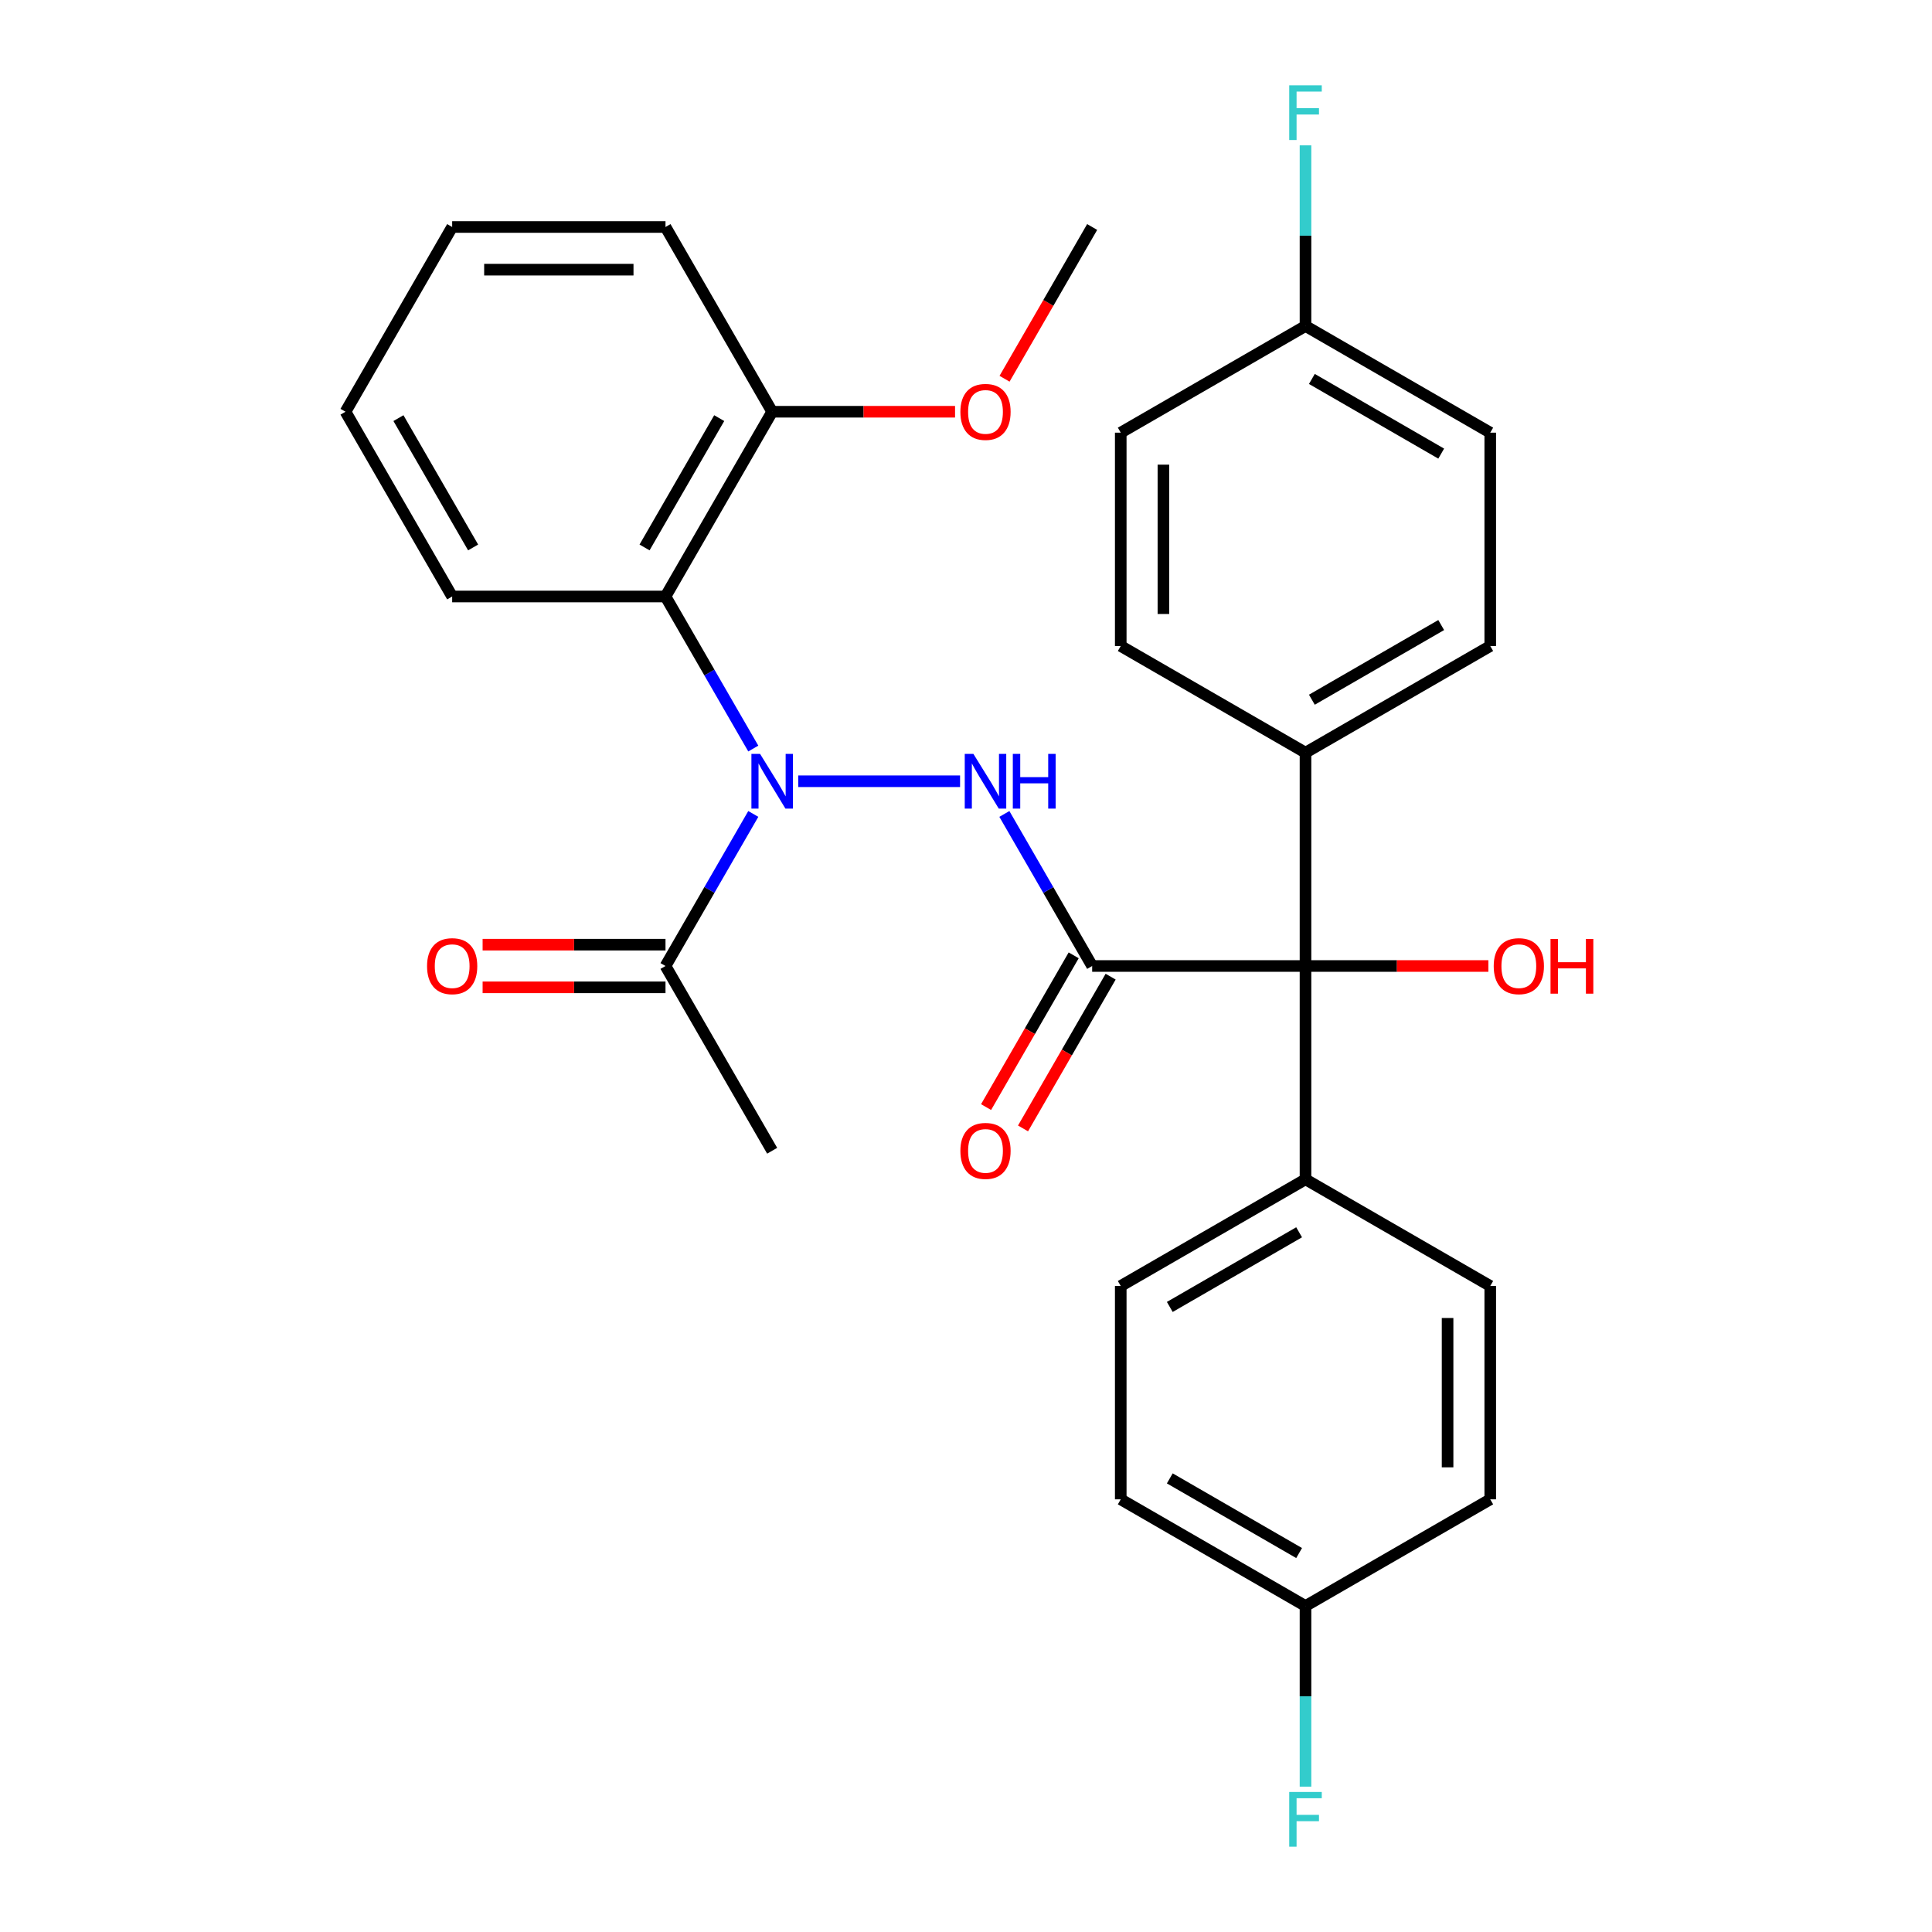 <?xml version='1.0' encoding='iso-8859-1'?>
<svg version='1.1' baseProfile='full'
              xmlns='http://www.w3.org/2000/svg'
                      xmlns:rdkit='http://www.rdkit.org/xml'
                      xmlns:xlink='http://www.w3.org/1999/xlink'
                  xml:space='preserve'
width='1000px' height='1000px' viewBox='0 0 1000 1000'>
<!-- END OF HEADER -->
<rect style='opacity:1.0;fill:#FFFFFF;stroke:none' width='1000' height='1000' x='0' y='0'> </rect>
<path class='bond-1' d='M 565.302,500 L 542.581,460.647' style='fill:none;fill-rule:evenodd;stroke:#000000;stroke-width:6px;stroke-linecap:butt;stroke-linejoin:miter;stroke-opacity:1' />
<path class='bond-1' d='M 542.581,460.647 L 519.861,421.293' style='fill:none;fill-rule:evenodd;stroke:#0000FF;stroke-width:6px;stroke-linecap:butt;stroke-linejoin:miter;stroke-opacity:1' />
<path class='bond-2' d='M 565.302,500 L 675.723,500' style='fill:none;fill-rule:evenodd;stroke:#000000;stroke-width:6px;stroke-linecap:butt;stroke-linejoin:miter;stroke-opacity:1' />
<path class='bond-5' d='M 555.739,494.479 L 533.065,533.752' style='fill:none;fill-rule:evenodd;stroke:#000000;stroke-width:6px;stroke-linecap:butt;stroke-linejoin:miter;stroke-opacity:1' />
<path class='bond-5' d='M 533.065,533.752 L 510.39,573.026' style='fill:none;fill-rule:evenodd;stroke:#FF0000;stroke-width:6px;stroke-linecap:butt;stroke-linejoin:miter;stroke-opacity:1' />
<path class='bond-5' d='M 574.865,505.521 L 552.19,544.794' style='fill:none;fill-rule:evenodd;stroke:#000000;stroke-width:6px;stroke-linecap:butt;stroke-linejoin:miter;stroke-opacity:1' />
<path class='bond-5' d='M 552.19,544.794 L 529.516,584.068' style='fill:none;fill-rule:evenodd;stroke:#FF0000;stroke-width:6px;stroke-linecap:butt;stroke-linejoin:miter;stroke-opacity:1' />
<path class='bond-0' d='M 413.171,404.373 L 496.929,404.373' style='fill:none;fill-rule:evenodd;stroke:#0000FF;stroke-width:6px;stroke-linecap:butt;stroke-linejoin:miter;stroke-opacity:1' />
<path class='bond-3' d='M 389.902,387.452 L 367.181,348.099' style='fill:none;fill-rule:evenodd;stroke:#0000FF;stroke-width:6px;stroke-linecap:butt;stroke-linejoin:miter;stroke-opacity:1' />
<path class='bond-3' d='M 367.181,348.099 L 344.461,308.746' style='fill:none;fill-rule:evenodd;stroke:#000000;stroke-width:6px;stroke-linecap:butt;stroke-linejoin:miter;stroke-opacity:1' />
<path class='bond-4' d='M 389.902,421.293 L 367.181,460.647' style='fill:none;fill-rule:evenodd;stroke:#0000FF;stroke-width:6px;stroke-linecap:butt;stroke-linejoin:miter;stroke-opacity:1' />
<path class='bond-4' d='M 367.181,460.647 L 344.461,500' style='fill:none;fill-rule:evenodd;stroke:#000000;stroke-width:6px;stroke-linecap:butt;stroke-linejoin:miter;stroke-opacity:1' />
<path class='bond-6' d='M 675.723,500 L 675.723,389.579' style='fill:none;fill-rule:evenodd;stroke:#000000;stroke-width:6px;stroke-linecap:butt;stroke-linejoin:miter;stroke-opacity:1' />
<path class='bond-7' d='M 675.723,500 L 675.723,610.421' style='fill:none;fill-rule:evenodd;stroke:#000000;stroke-width:6px;stroke-linecap:butt;stroke-linejoin:miter;stroke-opacity:1' />
<path class='bond-14' d='M 675.723,500 L 723.053,500' style='fill:none;fill-rule:evenodd;stroke:#000000;stroke-width:6px;stroke-linecap:butt;stroke-linejoin:miter;stroke-opacity:1' />
<path class='bond-14' d='M 723.053,500 L 770.383,500' style='fill:none;fill-rule:evenodd;stroke:#FF0000;stroke-width:6px;stroke-linecap:butt;stroke-linejoin:miter;stroke-opacity:1' />
<path class='bond-8' d='M 344.461,308.746 L 399.671,213.119' style='fill:none;fill-rule:evenodd;stroke:#000000;stroke-width:6px;stroke-linecap:butt;stroke-linejoin:miter;stroke-opacity:1' />
<path class='bond-8' d='M 333.617,283.36 L 372.264,216.421' style='fill:none;fill-rule:evenodd;stroke:#000000;stroke-width:6px;stroke-linecap:butt;stroke-linejoin:miter;stroke-opacity:1' />
<path class='bond-24' d='M 344.461,308.746 L 234.04,308.746' style='fill:none;fill-rule:evenodd;stroke:#000000;stroke-width:6px;stroke-linecap:butt;stroke-linejoin:miter;stroke-opacity:1' />
<path class='bond-9' d='M 344.461,488.958 L 297.13,488.958' style='fill:none;fill-rule:evenodd;stroke:#000000;stroke-width:6px;stroke-linecap:butt;stroke-linejoin:miter;stroke-opacity:1' />
<path class='bond-9' d='M 297.13,488.958 L 249.8,488.958' style='fill:none;fill-rule:evenodd;stroke:#FF0000;stroke-width:6px;stroke-linecap:butt;stroke-linejoin:miter;stroke-opacity:1' />
<path class='bond-9' d='M 344.461,511.042 L 297.13,511.042' style='fill:none;fill-rule:evenodd;stroke:#000000;stroke-width:6px;stroke-linecap:butt;stroke-linejoin:miter;stroke-opacity:1' />
<path class='bond-9' d='M 297.13,511.042 L 249.8,511.042' style='fill:none;fill-rule:evenodd;stroke:#FF0000;stroke-width:6px;stroke-linecap:butt;stroke-linejoin:miter;stroke-opacity:1' />
<path class='bond-25' d='M 344.461,500 L 399.671,595.627' style='fill:none;fill-rule:evenodd;stroke:#000000;stroke-width:6px;stroke-linecap:butt;stroke-linejoin:miter;stroke-opacity:1' />
<path class='bond-10' d='M 675.723,389.579 L 771.35,334.369' style='fill:none;fill-rule:evenodd;stroke:#000000;stroke-width:6px;stroke-linecap:butt;stroke-linejoin:miter;stroke-opacity:1' />
<path class='bond-10' d='M 679.025,362.172 L 745.964,323.525' style='fill:none;fill-rule:evenodd;stroke:#000000;stroke-width:6px;stroke-linecap:butt;stroke-linejoin:miter;stroke-opacity:1' />
<path class='bond-12' d='M 675.723,389.579 L 580.095,334.369' style='fill:none;fill-rule:evenodd;stroke:#000000;stroke-width:6px;stroke-linecap:butt;stroke-linejoin:miter;stroke-opacity:1' />
<path class='bond-11' d='M 675.723,610.421 L 580.095,665.631' style='fill:none;fill-rule:evenodd;stroke:#000000;stroke-width:6px;stroke-linecap:butt;stroke-linejoin:miter;stroke-opacity:1' />
<path class='bond-11' d='M 672.421,637.828 L 605.482,676.475' style='fill:none;fill-rule:evenodd;stroke:#000000;stroke-width:6px;stroke-linecap:butt;stroke-linejoin:miter;stroke-opacity:1' />
<path class='bond-13' d='M 675.723,610.421 L 771.35,665.631' style='fill:none;fill-rule:evenodd;stroke:#000000;stroke-width:6px;stroke-linecap:butt;stroke-linejoin:miter;stroke-opacity:1' />
<path class='bond-23' d='M 399.671,213.119 L 447.001,213.119' style='fill:none;fill-rule:evenodd;stroke:#000000;stroke-width:6px;stroke-linecap:butt;stroke-linejoin:miter;stroke-opacity:1' />
<path class='bond-23' d='M 447.001,213.119 L 494.331,213.119' style='fill:none;fill-rule:evenodd;stroke:#FF0000;stroke-width:6px;stroke-linecap:butt;stroke-linejoin:miter;stroke-opacity:1' />
<path class='bond-26' d='M 399.671,213.119 L 344.461,117.492' style='fill:none;fill-rule:evenodd;stroke:#000000;stroke-width:6px;stroke-linecap:butt;stroke-linejoin:miter;stroke-opacity:1' />
<path class='bond-17' d='M 771.35,334.369 L 771.35,223.948' style='fill:none;fill-rule:evenodd;stroke:#000000;stroke-width:6px;stroke-linecap:butt;stroke-linejoin:miter;stroke-opacity:1' />
<path class='bond-19' d='M 580.095,665.631 L 580.095,776.052' style='fill:none;fill-rule:evenodd;stroke:#000000;stroke-width:6px;stroke-linecap:butt;stroke-linejoin:miter;stroke-opacity:1' />
<path class='bond-18' d='M 580.095,334.369 L 580.095,223.948' style='fill:none;fill-rule:evenodd;stroke:#000000;stroke-width:6px;stroke-linecap:butt;stroke-linejoin:miter;stroke-opacity:1' />
<path class='bond-18' d='M 602.18,317.806 L 602.18,240.511' style='fill:none;fill-rule:evenodd;stroke:#000000;stroke-width:6px;stroke-linecap:butt;stroke-linejoin:miter;stroke-opacity:1' />
<path class='bond-20' d='M 771.35,665.631 L 771.35,776.052' style='fill:none;fill-rule:evenodd;stroke:#000000;stroke-width:6px;stroke-linecap:butt;stroke-linejoin:miter;stroke-opacity:1' />
<path class='bond-20' d='M 749.266,682.194 L 749.266,759.489' style='fill:none;fill-rule:evenodd;stroke:#000000;stroke-width:6px;stroke-linecap:butt;stroke-linejoin:miter;stroke-opacity:1' />
<path class='bond-15' d='M 675.723,831.262 L 771.35,776.052' style='fill:none;fill-rule:evenodd;stroke:#000000;stroke-width:6px;stroke-linecap:butt;stroke-linejoin:miter;stroke-opacity:1' />
<path class='bond-21' d='M 675.723,831.262 L 675.723,878.012' style='fill:none;fill-rule:evenodd;stroke:#000000;stroke-width:6px;stroke-linecap:butt;stroke-linejoin:miter;stroke-opacity:1' />
<path class='bond-21' d='M 675.723,878.012 L 675.723,924.762' style='fill:none;fill-rule:evenodd;stroke:#33CCCC;stroke-width:6px;stroke-linecap:butt;stroke-linejoin:miter;stroke-opacity:1' />
<path class='bond-30' d='M 675.723,831.262 L 580.095,776.052' style='fill:none;fill-rule:evenodd;stroke:#000000;stroke-width:6px;stroke-linecap:butt;stroke-linejoin:miter;stroke-opacity:1' />
<path class='bond-30' d='M 672.421,803.855 L 605.482,765.208' style='fill:none;fill-rule:evenodd;stroke:#000000;stroke-width:6px;stroke-linecap:butt;stroke-linejoin:miter;stroke-opacity:1' />
<path class='bond-16' d='M 675.723,168.738 L 580.095,223.948' style='fill:none;fill-rule:evenodd;stroke:#000000;stroke-width:6px;stroke-linecap:butt;stroke-linejoin:miter;stroke-opacity:1' />
<path class='bond-22' d='M 675.723,168.738 L 675.723,121.988' style='fill:none;fill-rule:evenodd;stroke:#000000;stroke-width:6px;stroke-linecap:butt;stroke-linejoin:miter;stroke-opacity:1' />
<path class='bond-22' d='M 675.723,121.988 L 675.723,75.238' style='fill:none;fill-rule:evenodd;stroke:#33CCCC;stroke-width:6px;stroke-linecap:butt;stroke-linejoin:miter;stroke-opacity:1' />
<path class='bond-31' d='M 675.723,168.738 L 771.35,223.948' style='fill:none;fill-rule:evenodd;stroke:#000000;stroke-width:6px;stroke-linecap:butt;stroke-linejoin:miter;stroke-opacity:1' />
<path class='bond-31' d='M 679.025,196.145 L 745.964,234.792' style='fill:none;fill-rule:evenodd;stroke:#000000;stroke-width:6px;stroke-linecap:butt;stroke-linejoin:miter;stroke-opacity:1' />
<path class='bond-27' d='M 519.953,196.038 L 542.627,156.765' style='fill:none;fill-rule:evenodd;stroke:#FF0000;stroke-width:6px;stroke-linecap:butt;stroke-linejoin:miter;stroke-opacity:1' />
<path class='bond-27' d='M 542.627,156.765 L 565.302,117.492' style='fill:none;fill-rule:evenodd;stroke:#000000;stroke-width:6px;stroke-linecap:butt;stroke-linejoin:miter;stroke-opacity:1' />
<path class='bond-28' d='M 234.04,308.746 L 178.829,213.119' style='fill:none;fill-rule:evenodd;stroke:#000000;stroke-width:6px;stroke-linecap:butt;stroke-linejoin:miter;stroke-opacity:1' />
<path class='bond-28' d='M 244.884,283.36 L 206.236,216.421' style='fill:none;fill-rule:evenodd;stroke:#000000;stroke-width:6px;stroke-linecap:butt;stroke-linejoin:miter;stroke-opacity:1' />
<path class='bond-32' d='M 344.461,117.492 L 234.04,117.492' style='fill:none;fill-rule:evenodd;stroke:#000000;stroke-width:6px;stroke-linecap:butt;stroke-linejoin:miter;stroke-opacity:1' />
<path class='bond-32' d='M 327.897,139.576 L 250.603,139.576' style='fill:none;fill-rule:evenodd;stroke:#000000;stroke-width:6px;stroke-linecap:butt;stroke-linejoin:miter;stroke-opacity:1' />
<path class='bond-29' d='M 178.829,213.119 L 234.04,117.492' style='fill:none;fill-rule:evenodd;stroke:#000000;stroke-width:6px;stroke-linecap:butt;stroke-linejoin:miter;stroke-opacity:1' />
<path  class='atom-1' d='M 393.411 390.213
L 402.691 405.213
Q 403.611 406.693, 405.091 409.373
Q 406.571 412.053, 406.651 412.213
L 406.651 390.213
L 410.411 390.213
L 410.411 418.533
L 406.531 418.533
L 396.571 402.133
Q 395.411 400.213, 394.171 398.013
Q 392.971 395.813, 392.611 395.133
L 392.611 418.533
L 388.931 418.533
L 388.931 390.213
L 393.411 390.213
' fill='#0000FF'/>
<path  class='atom-2' d='M 503.832 390.213
L 513.112 405.213
Q 514.032 406.693, 515.512 409.373
Q 516.992 412.053, 517.072 412.213
L 517.072 390.213
L 520.832 390.213
L 520.832 418.533
L 516.952 418.533
L 506.992 402.133
Q 505.832 400.213, 504.592 398.013
Q 503.392 395.813, 503.032 395.133
L 503.032 418.533
L 499.352 418.533
L 499.352 390.213
L 503.832 390.213
' fill='#0000FF'/>
<path  class='atom-2' d='M 524.232 390.213
L 528.072 390.213
L 528.072 402.253
L 542.552 402.253
L 542.552 390.213
L 546.392 390.213
L 546.392 418.533
L 542.552 418.533
L 542.552 405.453
L 528.072 405.453
L 528.072 418.533
L 524.232 418.533
L 524.232 390.213
' fill='#0000FF'/>
<path  class='atom-6' d='M 497.092 595.707
Q 497.092 588.907, 500.452 585.107
Q 503.812 581.307, 510.092 581.307
Q 516.372 581.307, 519.732 585.107
Q 523.092 588.907, 523.092 595.707
Q 523.092 602.587, 519.692 606.507
Q 516.292 610.387, 510.092 610.387
Q 503.852 610.387, 500.452 606.507
Q 497.092 602.627, 497.092 595.707
M 510.092 607.187
Q 514.412 607.187, 516.732 604.307
Q 519.092 601.387, 519.092 595.707
Q 519.092 590.147, 516.732 587.347
Q 514.412 584.507, 510.092 584.507
Q 505.772 584.507, 503.412 587.307
Q 501.092 590.107, 501.092 595.707
Q 501.092 601.427, 503.412 604.307
Q 505.772 607.187, 510.092 607.187
' fill='#FF0000'/>
<path  class='atom-10' d='M 221.04 500.08
Q 221.04 493.28, 224.4 489.48
Q 227.76 485.68, 234.04 485.68
Q 240.32 485.68, 243.68 489.48
Q 247.04 493.28, 247.04 500.08
Q 247.04 506.96, 243.64 510.88
Q 240.24 514.76, 234.04 514.76
Q 227.8 514.76, 224.4 510.88
Q 221.04 507, 221.04 500.08
M 234.04 511.56
Q 238.36 511.56, 240.68 508.68
Q 243.04 505.76, 243.04 500.08
Q 243.04 494.52, 240.68 491.72
Q 238.36 488.88, 234.04 488.88
Q 229.72 488.88, 227.36 491.68
Q 225.04 494.48, 225.04 500.08
Q 225.04 505.8, 227.36 508.68
Q 229.72 511.56, 234.04 511.56
' fill='#FF0000'/>
<path  class='atom-15' d='M 773.143 500.08
Q 773.143 493.28, 776.503 489.48
Q 779.863 485.68, 786.143 485.68
Q 792.423 485.68, 795.783 489.48
Q 799.143 493.28, 799.143 500.08
Q 799.143 506.96, 795.743 510.88
Q 792.343 514.76, 786.143 514.76
Q 779.903 514.76, 776.503 510.88
Q 773.143 507, 773.143 500.08
M 786.143 511.56
Q 790.463 511.56, 792.783 508.68
Q 795.143 505.76, 795.143 500.08
Q 795.143 494.52, 792.783 491.72
Q 790.463 488.88, 786.143 488.88
Q 781.823 488.88, 779.463 491.68
Q 777.143 494.48, 777.143 500.08
Q 777.143 505.8, 779.463 508.68
Q 781.823 511.56, 786.143 511.56
' fill='#FF0000'/>
<path  class='atom-15' d='M 802.543 486
L 806.383 486
L 806.383 498.04
L 820.863 498.04
L 820.863 486
L 824.703 486
L 824.703 514.32
L 820.863 514.32
L 820.863 501.24
L 806.383 501.24
L 806.383 514.32
L 802.543 514.32
L 802.543 486
' fill='#FF0000'/>
<path  class='atom-22' d='M 667.303 927.523
L 684.143 927.523
L 684.143 930.763
L 671.103 930.763
L 671.103 939.363
L 682.703 939.363
L 682.703 942.643
L 671.103 942.643
L 671.103 955.843
L 667.303 955.843
L 667.303 927.523
' fill='#33CCCC'/>
<path  class='atom-23' d='M 667.303 44.157
L 684.143 44.157
L 684.143 47.397
L 671.103 47.397
L 671.103 55.997
L 682.703 55.997
L 682.703 59.277
L 671.103 59.277
L 671.103 72.477
L 667.303 72.477
L 667.303 44.157
' fill='#33CCCC'/>
<path  class='atom-24' d='M 497.092 213.199
Q 497.092 206.399, 500.452 202.599
Q 503.812 198.799, 510.092 198.799
Q 516.372 198.799, 519.732 202.599
Q 523.092 206.399, 523.092 213.199
Q 523.092 220.079, 519.692 223.999
Q 516.292 227.879, 510.092 227.879
Q 503.852 227.879, 500.452 223.999
Q 497.092 220.119, 497.092 213.199
M 510.092 224.679
Q 514.412 224.679, 516.732 221.799
Q 519.092 218.879, 519.092 213.199
Q 519.092 207.639, 516.732 204.839
Q 514.412 201.999, 510.092 201.999
Q 505.772 201.999, 503.412 204.799
Q 501.092 207.599, 501.092 213.199
Q 501.092 218.919, 503.412 221.799
Q 505.772 224.679, 510.092 224.679
' fill='#FF0000'/>
</svg>
